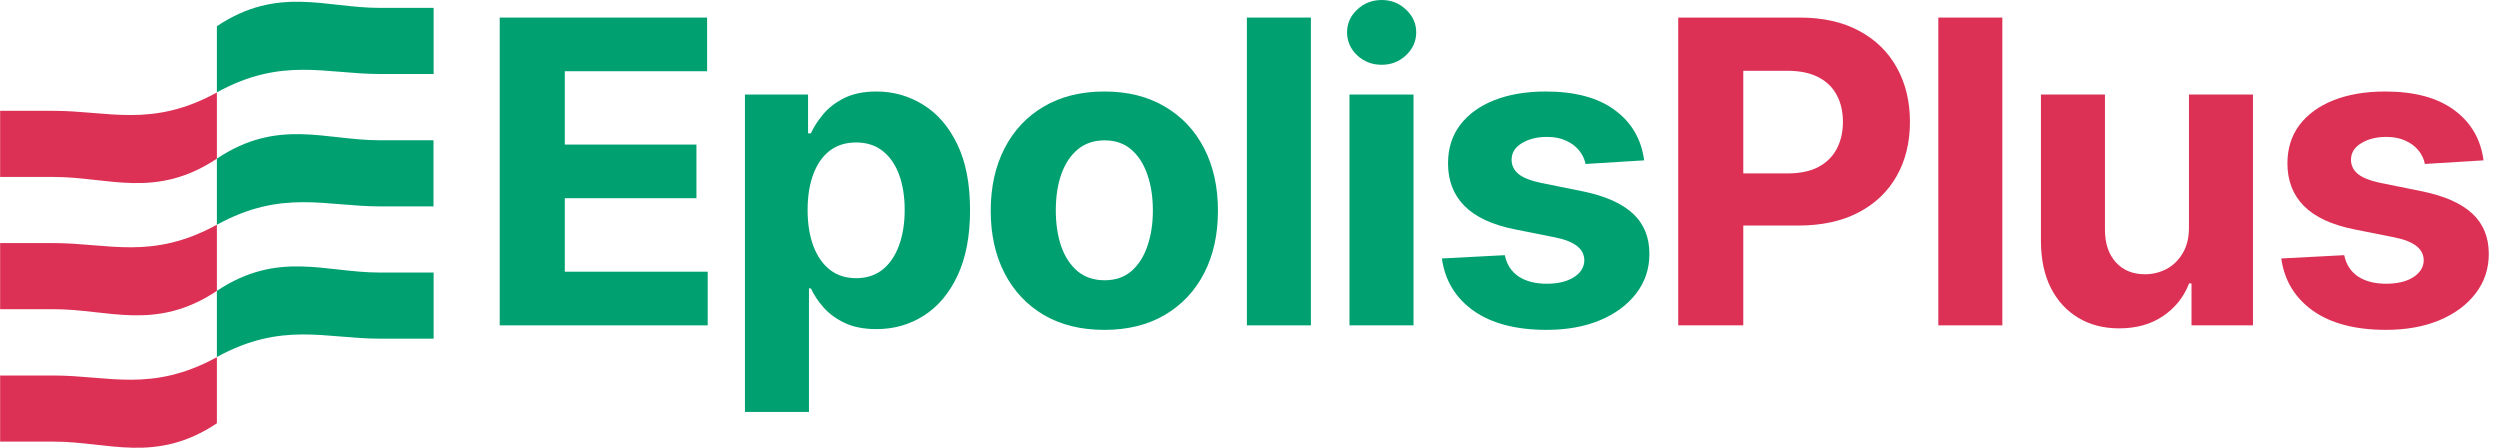 <svg width="134" height="24" viewBox="0 0 134 24" fill="none" xmlns="http://www.w3.org/2000/svg">
<path fill-rule="evenodd" clip-rule="evenodd" d="M23.25 18.153H20.375C17.456 18.153 15.11 17.222 11.625 19.136V15.591C14.893 13.409 17.441 14.608 20.345 14.608H23.243V18.153H23.25Z" fill="#00A070"/>
<path fill-rule="evenodd" clip-rule="evenodd" d="M0 20.127H2.874C5.793 20.127 8.14 21.057 11.625 19.143V22.688C8.356 24.87 5.808 23.671 2.904 23.671H0.007V20.127H0Z" fill="#DC3055"/>
<path fill-rule="evenodd" clip-rule="evenodd" d="M23.235 11.063H20.375C17.456 11.063 15.11 10.133 11.625 12.047V8.502C14.893 6.32 17.441 7.518 20.345 7.518H23.235V11.063Z" fill="#00A070"/>
<path fill-rule="evenodd" clip-rule="evenodd" d="M0 13.029H2.874C5.793 13.029 8.14 13.959 11.625 12.045V15.59C8.356 17.772 5.808 16.573 2.904 16.573H0.007V13.029H0Z" fill="#DC3055"/>
<path fill-rule="evenodd" clip-rule="evenodd" d="M23.25 3.967H20.375C17.456 3.967 15.11 3.036 11.625 4.95V1.405C14.893 -0.777 17.441 0.422 20.345 0.422H23.243V3.967H23.25Z" fill="#00A070"/>
<path fill-rule="evenodd" clip-rule="evenodd" d="M0 5.94H2.874C5.793 5.94 8.14 6.871 11.625 4.957V8.502C8.356 10.684 5.808 9.485 2.904 9.485H0.007V5.94H0Z" fill="#DC3055"/>
<path d="M89.953 17.439V0.942H96.461C97.712 0.942 98.778 1.181 99.659 1.659C100.539 2.132 101.211 2.79 101.673 3.633C102.14 4.47 102.373 5.437 102.373 6.532C102.373 7.628 102.137 8.595 101.664 9.432C101.192 10.27 100.507 10.922 99.611 11.39C98.719 11.857 97.64 12.09 96.372 12.09H92.224V9.295H95.809C96.48 9.295 97.033 9.18 97.468 8.949C97.908 8.713 98.236 8.388 98.451 7.974C98.671 7.555 98.781 7.075 98.781 6.532C98.781 5.985 98.671 5.507 98.451 5.099C98.236 4.685 97.908 4.366 97.468 4.14C97.028 3.909 96.469 3.794 95.793 3.794H93.44V17.439H89.953Z" fill="#DC3055"/>
<path d="M107.325 0.942V17.439H103.894V0.942H107.325Z" fill="#DC3055"/>
<path d="M117.328 12.171V5.067H120.759V17.439H117.465V15.191H117.336C117.056 15.916 116.592 16.499 115.942 16.939C115.298 17.38 114.511 17.6 113.582 17.6C112.755 17.6 112.027 17.412 111.399 17.036C110.771 16.66 110.28 16.126 109.925 15.433C109.576 14.741 109.399 13.911 109.394 12.944V5.067H112.825V12.332C112.83 13.062 113.026 13.64 113.413 14.064C113.8 14.488 114.318 14.7 114.968 14.7C115.381 14.7 115.768 14.606 116.127 14.418C116.487 14.225 116.777 13.94 116.997 13.565C117.223 13.189 117.333 12.724 117.328 12.171Z" fill="#DC3055"/>
<path d="M133.117 8.595L129.976 8.788C129.922 8.519 129.807 8.278 129.63 8.063C129.452 7.843 129.219 7.668 128.929 7.539C128.644 7.405 128.303 7.338 127.906 7.338C127.374 7.338 126.926 7.451 126.561 7.676C126.196 7.896 126.013 8.192 126.013 8.562C126.013 8.858 126.131 9.107 126.367 9.311C126.604 9.516 127.009 9.679 127.584 9.803L129.823 10.254C131.026 10.501 131.923 10.898 132.513 11.446C133.104 11.994 133.399 12.713 133.399 13.605C133.399 14.416 133.16 15.127 132.682 15.739C132.21 16.352 131.56 16.829 130.733 17.173C129.912 17.511 128.964 17.68 127.89 17.68C126.252 17.68 124.947 17.34 123.975 16.657C123.009 15.97 122.442 15.036 122.276 13.854L125.651 13.677C125.753 14.177 126 14.558 126.392 14.821C126.784 15.079 127.286 15.208 127.898 15.208C128.499 15.208 128.983 15.092 129.348 14.861C129.718 14.625 129.906 14.322 129.912 13.951C129.906 13.64 129.775 13.385 129.517 13.186C129.259 12.982 128.862 12.826 128.325 12.719L126.182 12.292C124.974 12.05 124.074 11.631 123.484 11.035C122.898 10.439 122.606 9.679 122.606 8.756C122.606 7.961 122.821 7.276 123.25 6.702C123.685 6.127 124.295 5.684 125.079 5.373C125.868 5.061 126.792 4.905 127.85 4.905C129.412 4.905 130.642 5.236 131.539 5.896C132.441 6.557 132.967 7.456 133.117 8.595Z" fill="#DC3055"/>
<path d="M26.785 17.439V0.942H37.901V3.818H30.273V7.749H37.329V10.624H30.273V14.563H37.933V17.439H26.785Z" fill="#00A070"/>
<path d="M39.929 22.079V5.067H43.312V7.145H43.465C43.615 6.812 43.833 6.473 44.117 6.13C44.407 5.781 44.783 5.491 45.245 5.26C45.712 5.024 46.292 4.905 46.985 4.905C47.887 4.905 48.719 5.142 49.482 5.614C50.245 6.081 50.854 6.788 51.31 7.733C51.767 8.672 51.995 9.851 51.995 11.269C51.995 12.649 51.772 13.814 51.327 14.765C50.886 15.71 50.285 16.427 49.522 16.915C48.765 17.399 47.917 17.64 46.977 17.64C46.311 17.64 45.745 17.53 45.277 17.31C44.816 17.09 44.437 16.813 44.142 16.48C43.846 16.142 43.621 15.801 43.465 15.457H43.36V22.079H39.929ZM43.288 11.253C43.288 11.988 43.39 12.63 43.594 13.178C43.798 13.726 44.093 14.152 44.48 14.459C44.867 14.759 45.336 14.91 45.889 14.91C46.448 14.91 46.92 14.757 47.307 14.45C47.694 14.139 47.986 13.71 48.185 13.162C48.389 12.609 48.491 11.972 48.491 11.253C48.491 10.539 48.392 9.91 48.193 9.368C47.995 8.826 47.702 8.401 47.315 8.095C46.929 7.789 46.453 7.636 45.889 7.636C45.331 7.636 44.858 7.784 44.472 8.079C44.09 8.374 43.798 8.793 43.594 9.336C43.39 9.878 43.288 10.517 43.288 11.253Z" fill="#00A070"/>
<path d="M59.192 17.681C57.941 17.681 56.859 17.415 55.946 16.883C55.039 16.346 54.338 15.6 53.844 14.644C53.35 13.683 53.103 12.568 53.103 11.301C53.103 10.023 53.35 8.906 53.844 7.95C54.338 6.989 55.039 6.243 55.946 5.711C56.859 5.174 57.941 4.905 59.192 4.905C60.444 4.905 61.523 5.174 62.43 5.711C63.343 6.243 64.047 6.989 64.541 7.95C65.035 8.906 65.282 10.023 65.282 11.301C65.282 12.568 65.035 13.683 64.541 14.644C64.047 15.6 63.343 16.346 62.43 16.883C61.523 17.415 60.444 17.681 59.192 17.681ZM59.208 15.022C59.778 15.022 60.253 14.861 60.634 14.539C61.015 14.212 61.303 13.766 61.496 13.202C61.695 12.638 61.794 11.996 61.794 11.277C61.794 10.557 61.695 9.916 61.496 9.352C61.303 8.788 61.015 8.342 60.634 8.015C60.253 7.687 59.778 7.523 59.208 7.523C58.634 7.523 58.151 7.687 57.759 8.015C57.372 8.342 57.079 8.788 56.881 9.352C56.687 9.916 56.591 10.557 56.591 11.277C56.591 11.996 56.687 12.638 56.881 13.202C57.079 13.766 57.372 14.212 57.759 14.539C58.151 14.861 58.634 15.022 59.208 15.022Z" fill="#00A070"/>
<path d="M70.264 0.942V17.439H66.833V0.942H70.264Z" fill="#00A070"/>
<path d="M72.332 17.439V5.067H75.764V17.439H72.332ZM74.056 3.472C73.546 3.472 73.108 3.303 72.743 2.964C72.383 2.621 72.203 2.21 72.203 1.732C72.203 1.259 72.383 0.854 72.743 0.516C73.108 0.172 73.546 0 74.056 0C74.566 0 75.001 0.172 75.361 0.516C75.726 0.854 75.909 1.259 75.909 1.732C75.909 2.21 75.726 2.621 75.361 2.964C75.001 3.303 74.566 3.472 74.056 3.472Z" fill="#00A070"/>
<path d="M88.126 8.595L84.985 8.788C84.931 8.519 84.816 8.278 84.638 8.063C84.461 7.843 84.228 7.668 83.938 7.539C83.653 7.405 83.312 7.338 82.915 7.338C82.383 7.338 81.935 7.451 81.569 7.676C81.204 7.897 81.022 8.192 81.022 8.562C81.022 8.858 81.14 9.107 81.376 9.312C81.612 9.516 82.018 9.679 82.592 9.803L84.832 10.254C86.034 10.501 86.931 10.898 87.522 11.446C88.113 11.994 88.408 12.713 88.408 13.605C88.408 14.416 88.169 15.127 87.691 15.739C87.219 16.352 86.569 16.829 85.742 17.173C84.92 17.511 83.972 17.681 82.898 17.681C81.261 17.681 79.956 17.34 78.984 16.658C78.017 15.97 77.451 15.036 77.284 13.854L80.659 13.677C80.761 14.177 81.008 14.558 81.4 14.821C81.792 15.079 82.294 15.208 82.906 15.208C83.508 15.208 83.991 15.092 84.356 14.861C84.727 14.625 84.915 14.322 84.92 13.951C84.915 13.64 84.783 13.385 84.526 13.186C84.268 12.982 83.87 12.826 83.333 12.719L81.191 12.292C79.983 12.05 79.083 11.631 78.492 11.035C77.907 10.439 77.614 9.679 77.614 8.756C77.614 7.961 77.829 7.276 78.259 6.702C78.694 6.127 79.303 5.684 80.087 5.373C80.877 5.061 81.8 4.905 82.858 4.905C84.421 4.905 85.651 5.236 86.547 5.896C87.45 6.557 87.976 7.456 88.126 8.595Z" fill="#00A070"/>
</svg>
